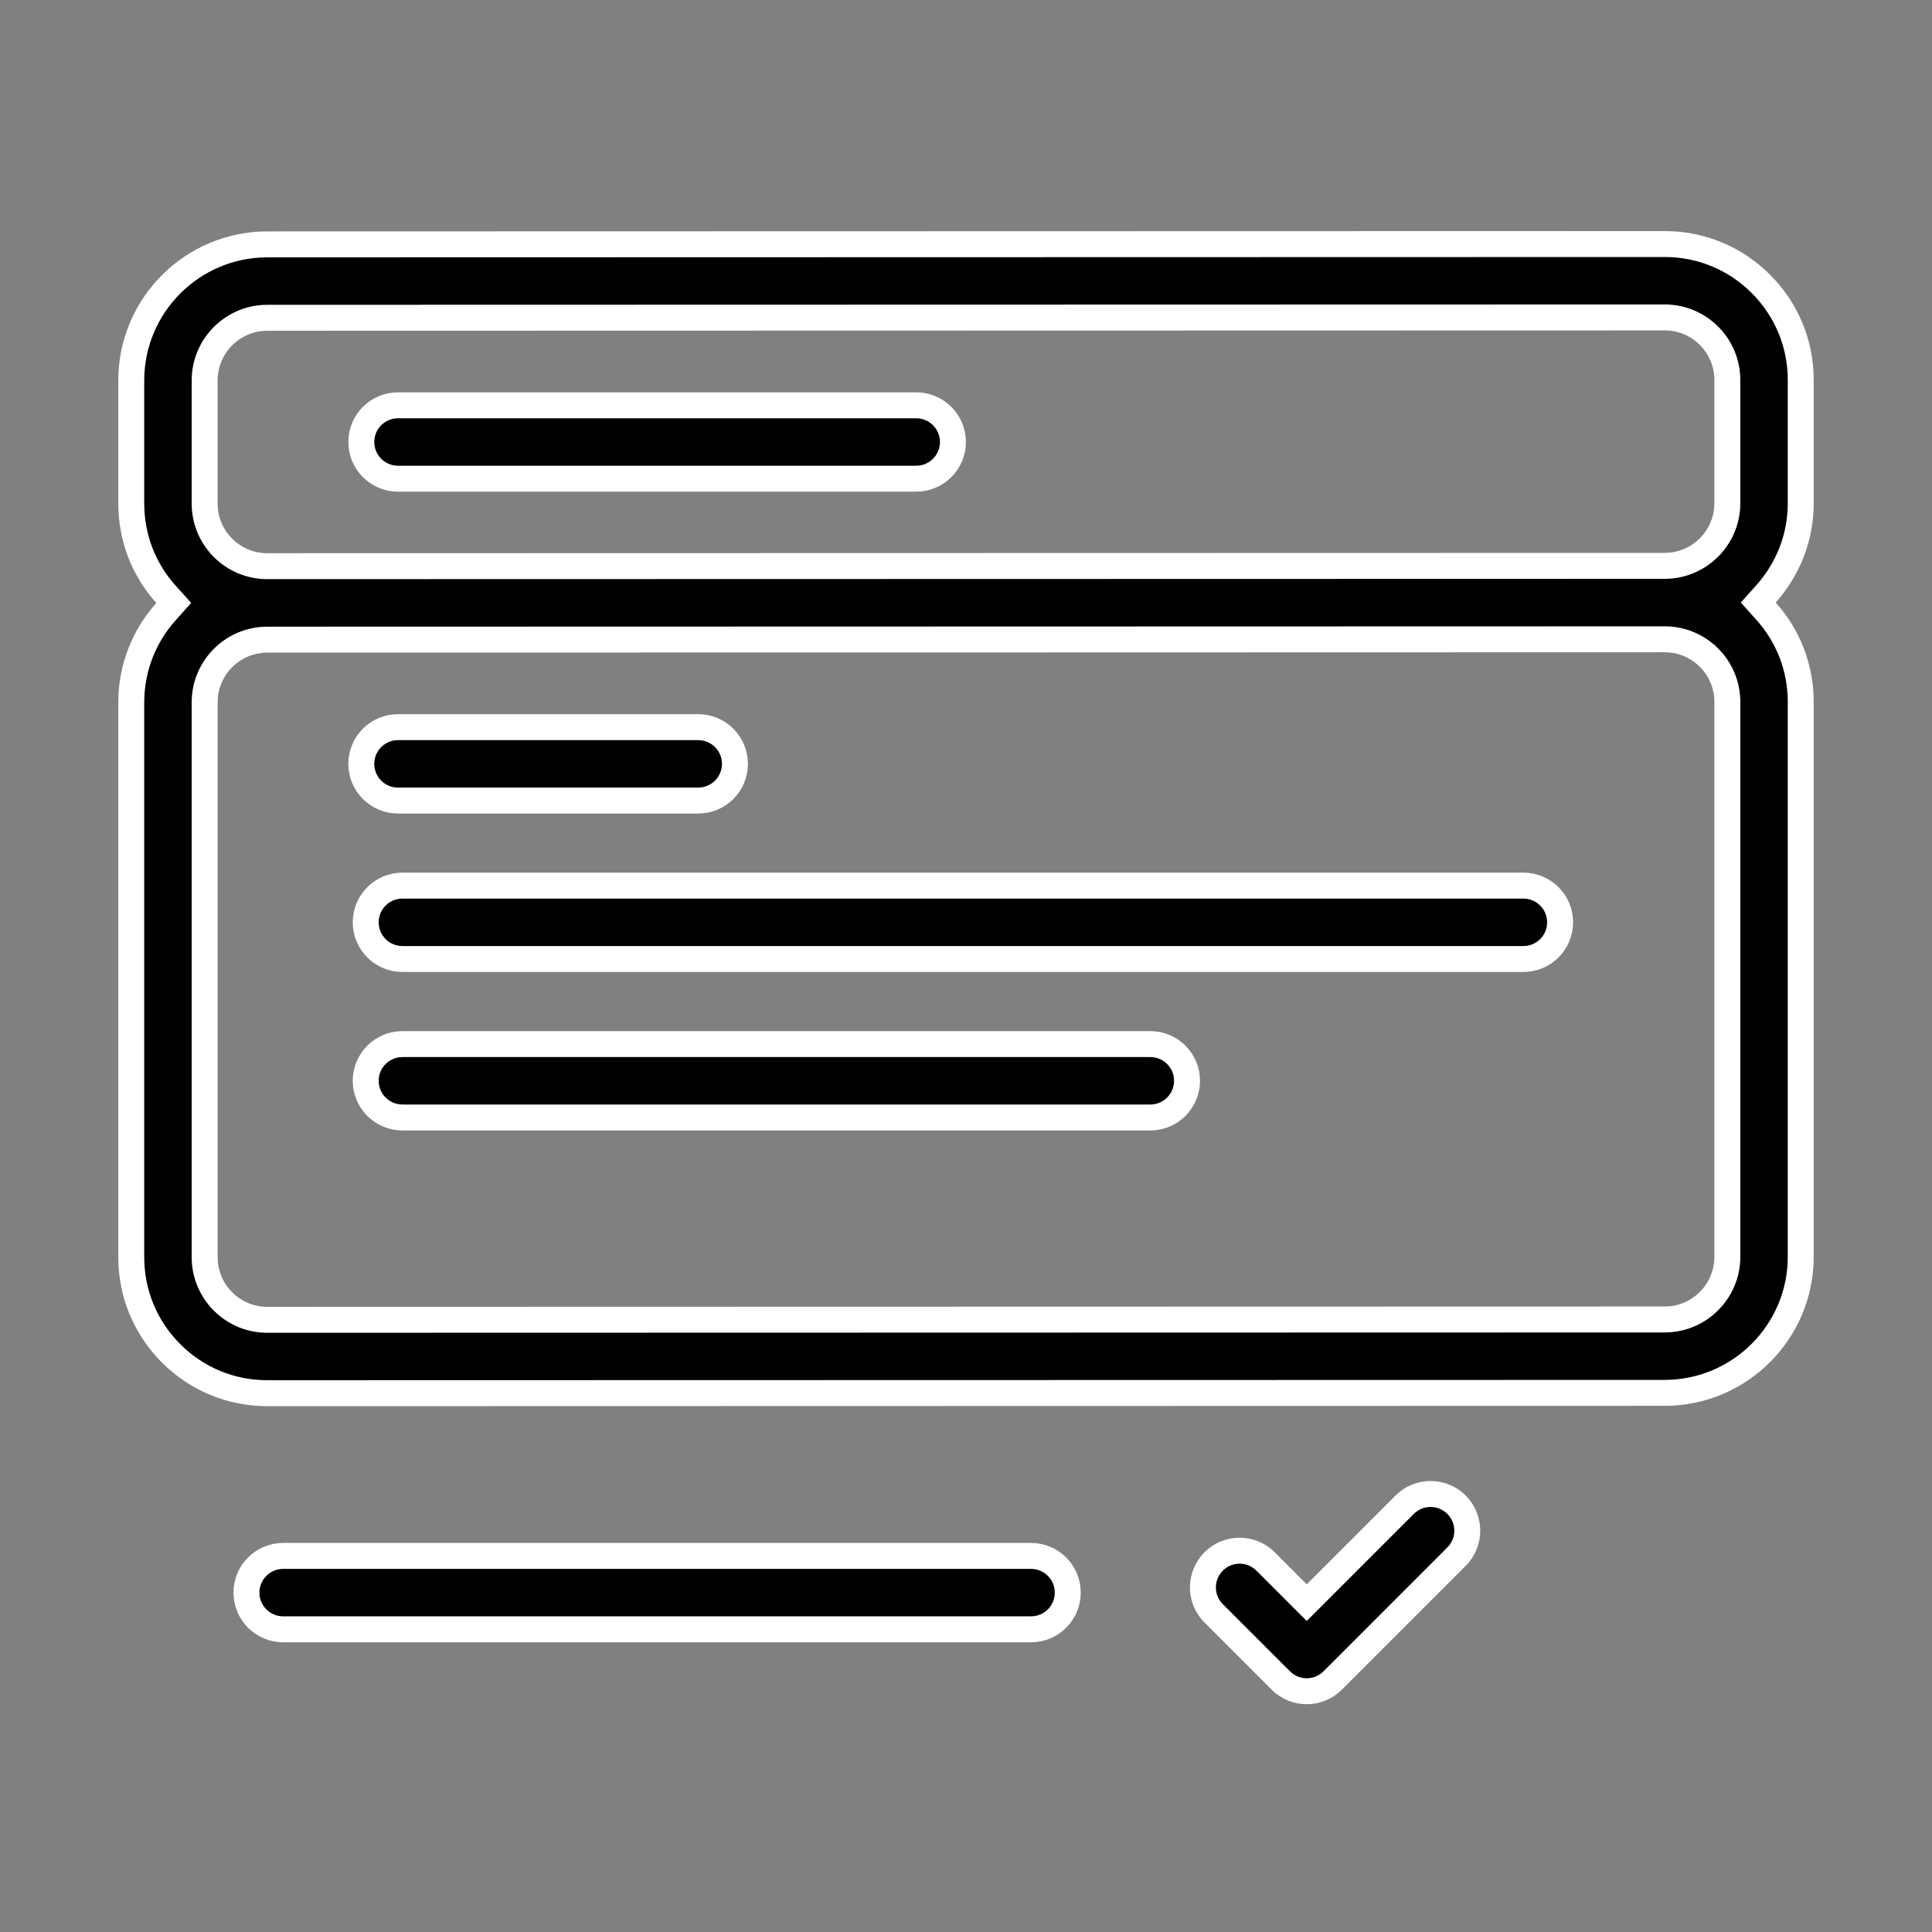 <svg width="98" height="98" viewBox="0 0 98 98" fill="none" xmlns="http://www.w3.org/2000/svg">
<rect x="0" y="0" width="98" height="98" fill="#808080" stroke="none"/>
<path d="M84.439 12.379H84.442C86.286 12.379 88.016 13.096 89.32 14.4C90.625 15.704 91.342 17.435 91.342 19.28V25.525C91.342 27.289 90.675 28.9 89.58 30.123L89.186 30.563L89.581 31.002C90.719 32.269 91.342 33.888 91.342 35.606V63.752C91.342 67.556 88.246 70.651 84.443 70.653L13.56 70.669H13.559C11.714 70.669 9.984 69.953 8.68 68.649C7.375 67.344 6.658 65.613 6.658 63.769V35.623C6.658 33.858 7.325 32.247 8.42 31.025L8.814 30.584L8.419 30.146C7.28 28.879 6.658 27.26 6.658 25.541V19.296C6.658 15.493 9.754 12.396 13.557 12.396L84.439 12.379ZM84.44 32.428L13.558 32.446C11.805 32.446 10.381 33.87 10.381 35.623V63.769C10.381 64.617 10.713 65.417 11.312 66.016L11.312 66.017C11.912 66.616 12.712 66.947 13.56 66.947L84.442 66.93C86.195 66.93 87.619 65.504 87.619 63.752V35.606C87.619 34.758 87.287 33.958 86.689 33.359H86.688C86.126 32.798 85.388 32.47 84.599 32.432L84.44 32.428ZM13.558 16.119C11.805 16.12 10.381 17.544 10.381 19.296V25.541C10.381 26.389 10.713 27.189 11.312 27.788L11.312 27.789C11.912 28.388 12.712 28.719 13.559 28.719H13.56L84.442 28.703C86.195 28.702 87.619 27.277 87.619 25.525V19.28C87.619 18.432 87.288 17.632 86.689 17.033C86.089 16.433 85.289 16.102 84.442 16.102H84.44L13.558 16.119Z" fill="black" stroke="white" stroke-width="1.316"/>
<path d="M20.188 20.559H46.475C47.503 20.559 48.337 21.392 48.337 22.421C48.337 23.448 47.503 24.282 46.475 24.282H20.188C19.16 24.282 18.327 23.448 18.327 22.421C18.327 21.392 19.16 20.559 20.188 20.559Z" fill="black" stroke="white" stroke-width="1.316"/>
<path d="M20.188 36.885H35.418C36.446 36.885 37.279 37.719 37.279 38.746C37.279 39.775 36.446 40.608 35.418 40.608H20.188C19.16 40.608 18.327 39.775 18.327 38.746C18.327 37.719 19.16 36.885 20.188 36.885Z" fill="black" stroke="white" stroke-width="1.316"/>
<path d="M20.413 44.923H77.275C78.303 44.923 79.136 45.757 79.136 46.785C79.136 47.812 78.302 48.646 77.275 48.646H20.413C19.385 48.646 18.551 47.812 18.551 46.785C18.551 45.756 19.384 44.923 20.413 44.923Z" fill="black" stroke="white" stroke-width="1.316"/>
<path d="M20.413 52.961H58.35C59.378 52.961 60.212 53.794 60.212 54.822C60.212 55.85 59.378 56.684 58.35 56.684H20.413C19.384 56.684 18.551 55.85 18.551 54.822C18.551 53.794 19.384 52.961 20.413 52.961Z" fill="black" stroke="white" stroke-width="1.316"/>
<path d="M14.363 78.923H52.3C53.328 78.923 54.162 79.757 54.162 80.784C54.162 81.813 53.328 82.646 52.3 82.646H14.363C13.335 82.646 12.501 81.812 12.501 80.784C12.501 79.757 13.335 78.923 14.363 78.923Z" fill="black" stroke="white" stroke-width="1.316"/>
<path d="M71.25 76.327C71.932 75.646 73.01 75.603 73.74 76.199L73.882 76.327C74.609 77.054 74.609 78.233 73.882 78.959V78.96L67.601 85.241C67.237 85.605 66.761 85.787 66.284 85.787C65.807 85.787 65.332 85.605 64.969 85.241H64.968L61.563 81.837C60.881 81.155 60.839 80.077 61.436 79.346L61.563 79.204C62.29 78.477 63.469 78.478 64.196 79.204L65.819 80.828L66.284 81.293L66.75 80.828L71.25 76.327Z" fill="black" stroke="white" stroke-width="1.316"/>
</svg>
